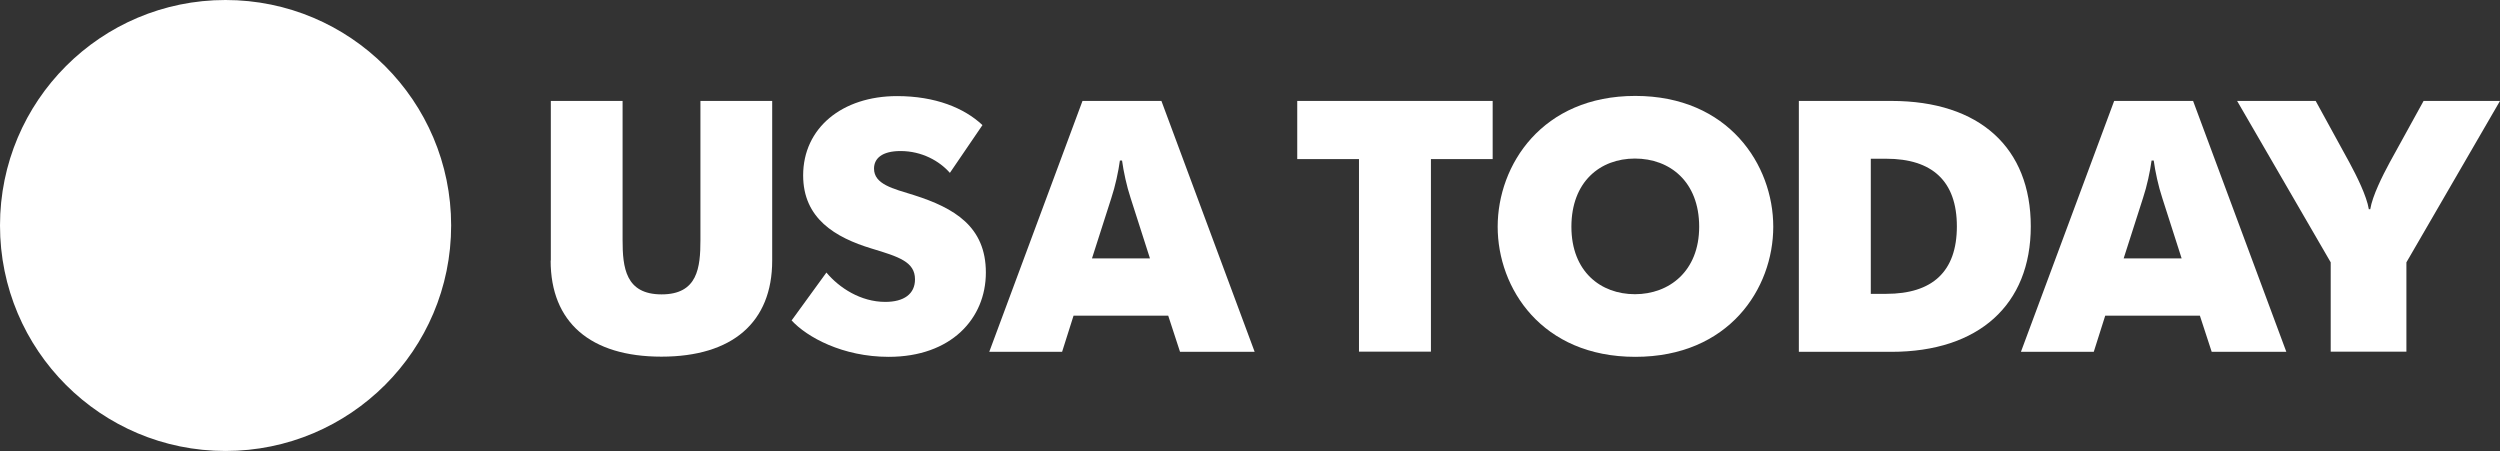 <svg viewBox="0 0 139.7 25.21" xmlns="http://www.w3.org/2000/svg" id="Layer_1"><rect x="0" y="0" width="139.7" height="25.21" fill="#333333" stroke="none"/><defs><style>.cls-1{fill:#fff;}</style></defs><path d="M30.78,14.56V5.64h4.01v7.77c0,1.54.16,3.04,2.18,3.04s2.17-1.5,2.17-3.04v-7.77h4.01v8.92c0,3.45-2.22,5.37-6.19,5.37s-6.19-1.92-6.19-5.37" class="cls-1"></path><path d="M44.24,17.9l1.94-2.67c.72.86,1.92,1.64,3.29,1.64,1.04,0,1.66-.44,1.66-1.26,0-.98-.9-1.26-2.42-1.72-2.04-.62-3.83-1.68-3.83-4.09,0-2.65,2.18-4.43,5.25-4.43,2.13,0,3.75.66,4.77,1.62l-1.82,2.67c-.58-.66-1.56-1.22-2.76-1.22-1.04,0-1.48.42-1.48.98,0,.88,1.06,1.12,2.22,1.48,2.27.72,4.03,1.76,4.03,4.33s-1.94,4.71-5.43,4.71c-2.57,0-4.57-1.1-5.43-2.04" class="cls-1"></path><path d="M60.49,5.64h4.41l5.21,14.02h-4.17l-.66-2.02h-5.29l-.64,2.02h-4.07l5.21-14.02ZM64.26,14.44l-1.08-3.37c-.22-.66-.4-1.5-.48-2.1h-.12c-.08.6-.26,1.44-.48,2.1l-1.08,3.37h3.23Z" class="cls-1"></path><polygon points="75.94 8.89 72.49 8.89 72.49 5.64 83.41 5.64 83.41 8.89 79.96 8.89 79.96 19.65 75.94 19.65 75.94 8.89" class="cls-1"></polygon><path d="M83.69,12.67c0-3.45,2.48-7.31,7.69-7.31s7.71,3.85,7.71,7.31-2.48,7.27-7.71,7.27-7.69-3.83-7.69-7.27M94.95,12.67c0-2.52-1.64-3.81-3.59-3.81s-3.55,1.3-3.55,3.81,1.64,3.77,3.55,3.77,3.59-1.28,3.59-3.77" class="cls-1"></path><path d="M100.52,5.64h5.17c4.95,0,7.79,2.63,7.79,7.01s-2.91,7.01-7.79,7.01h-5.17V5.64ZM104.54,16.42h.86c2.58,0,3.95-1.24,3.95-3.77s-1.38-3.78-3.95-3.78h-.86v7.55Z" class="cls-1"></path><path d="M118.14,5.64h4.41l5.21,14.02h-4.17l-.66-2.02h-5.29l-.64,2.02h-4.07l5.21-14.02ZM121.91,14.44l-1.08-3.37c-.22-.66-.4-1.5-.48-2.1h-.12c-.08.6-.26,1.44-.48,2.1l-1.08,3.37h3.23Z" class="cls-1"></path><path d="M130.24,14.66l-5.23-9.02h4.39l1.89,3.45c.4.74.96,1.86,1.08,2.6h.08c.12-.74.68-1.86,1.08-2.6l1.9-3.45h4.27l-5.23,9.02v4.99h-4.23v-4.99Z" class="cls-1"></path><path d="M25.21,12.6c0,6.96-5.64,12.6-12.61,12.6S0,19.56,0,12.6,5.64,0,12.6,0s12.61,5.64,12.61,12.6" class="cls-1"></path></svg>